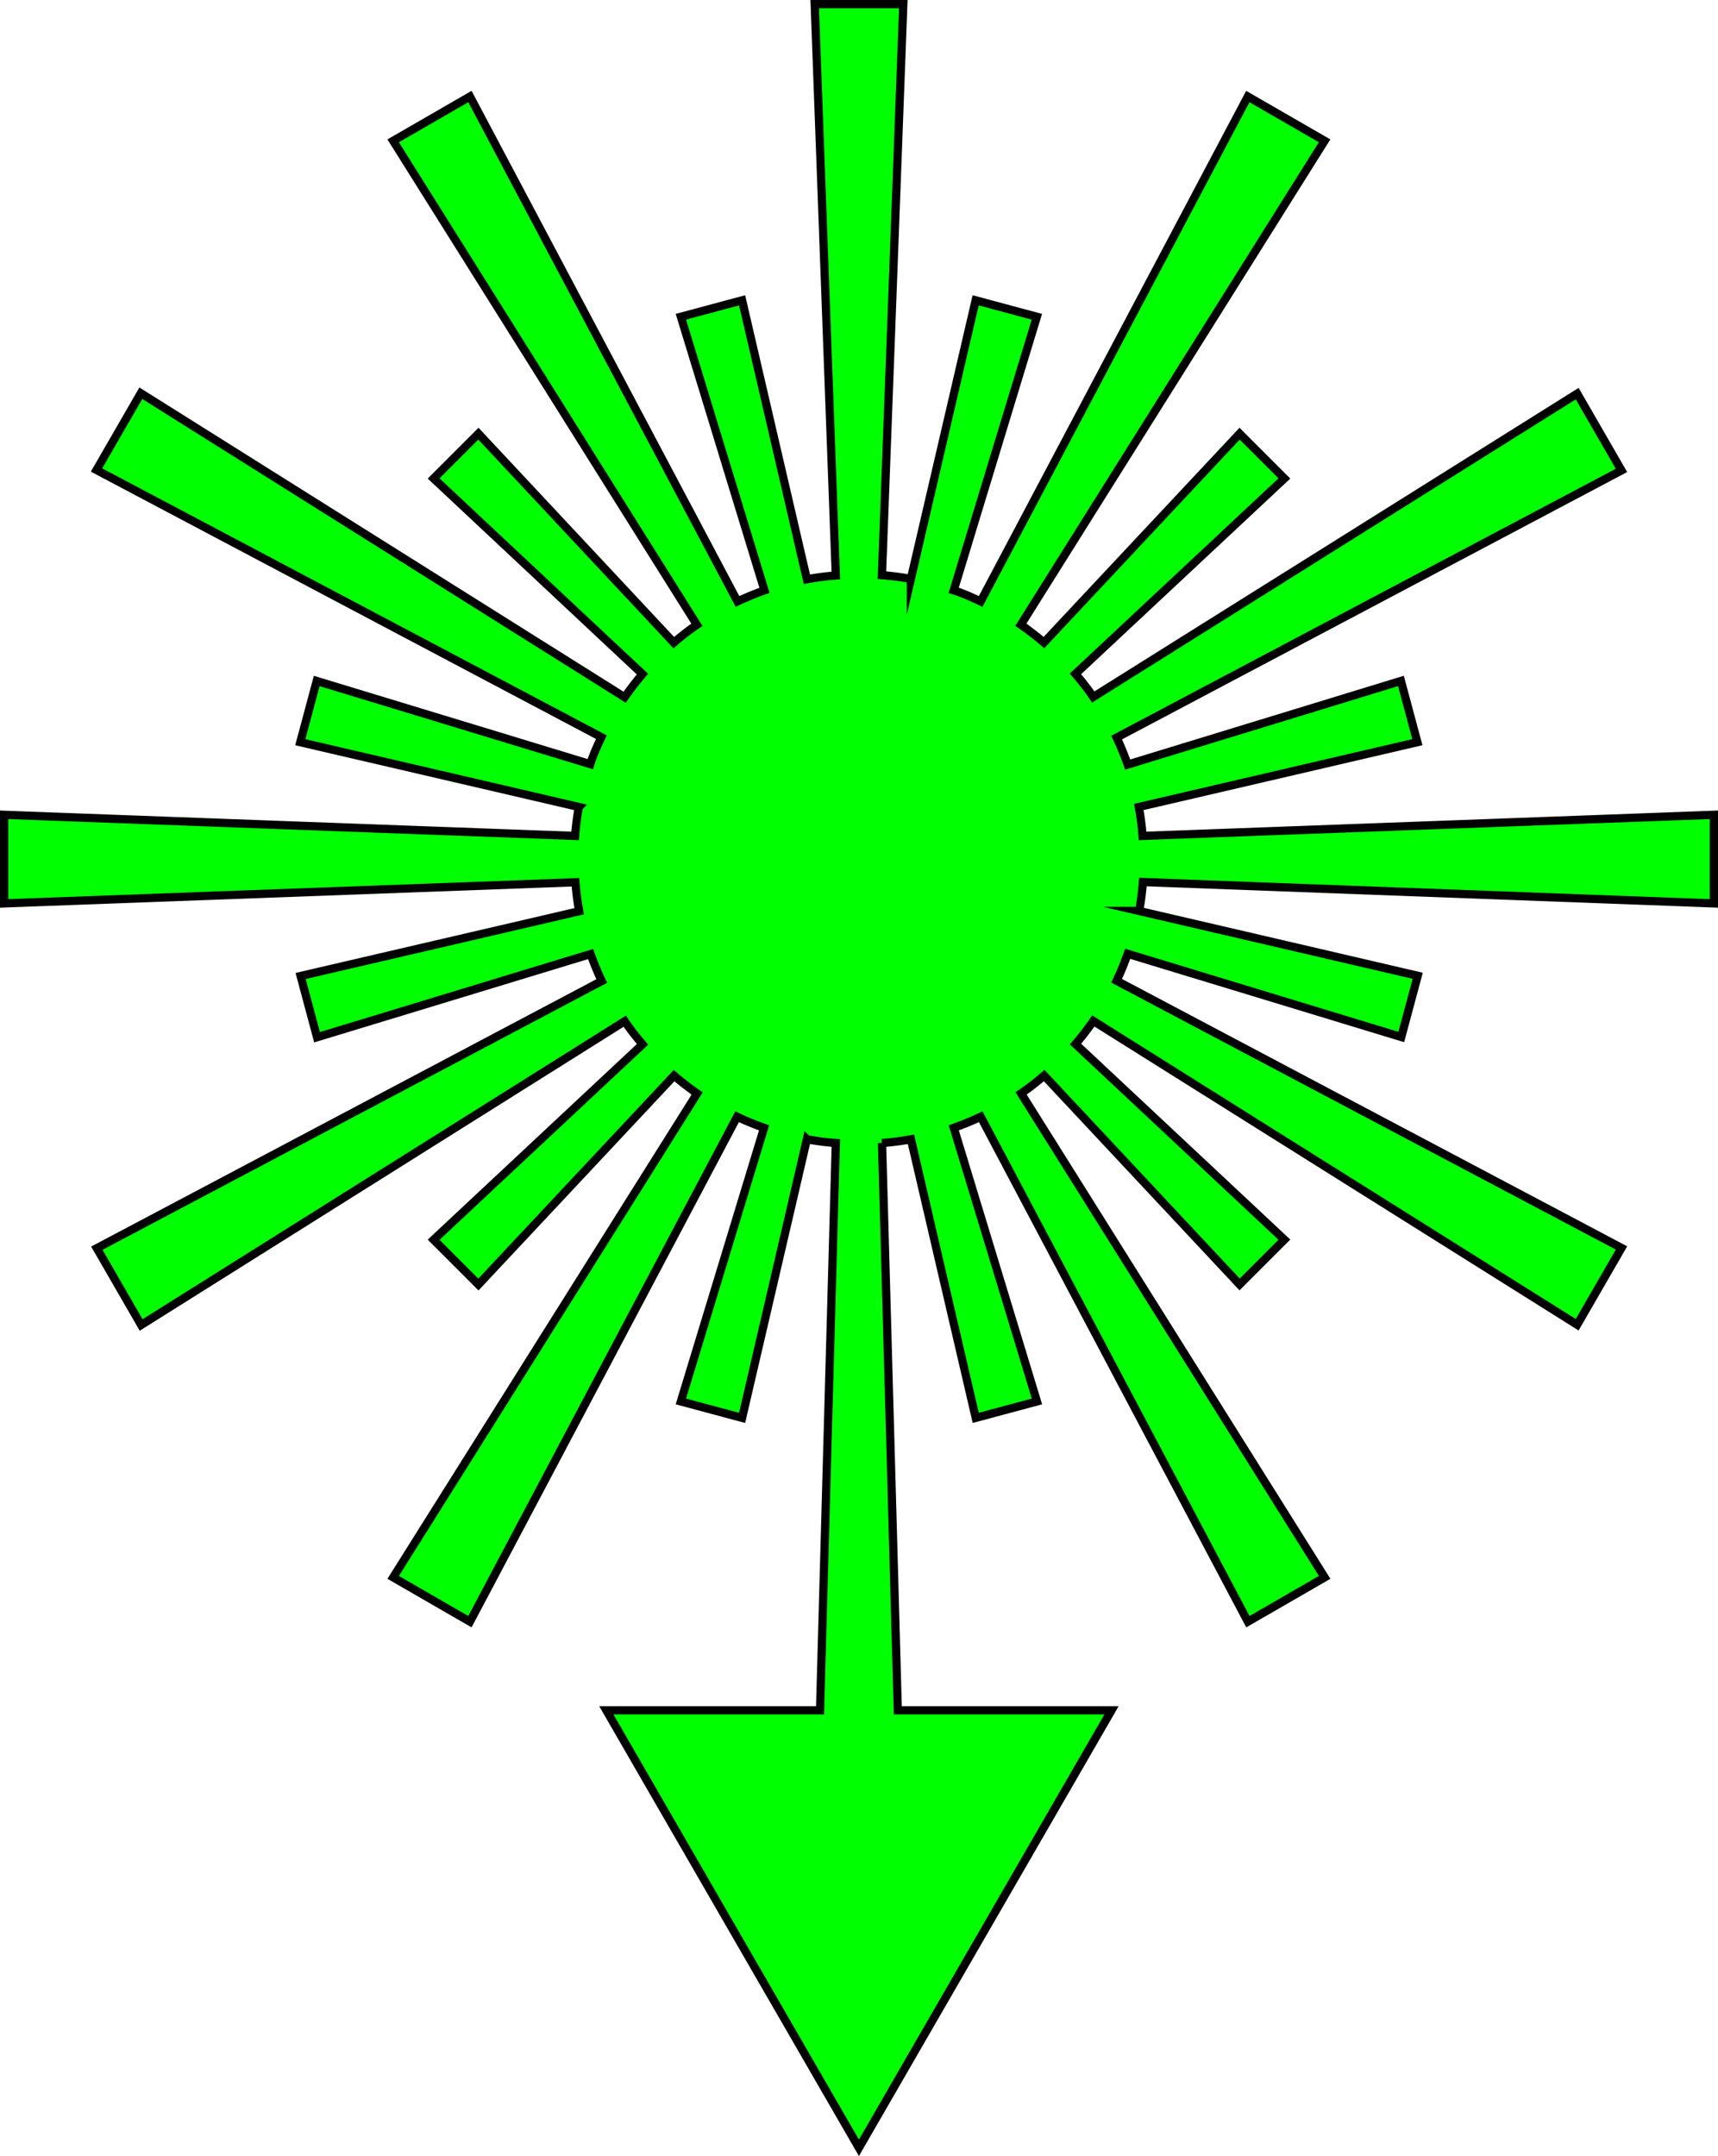 <?xml version="1.0" encoding="utf-8"?>
<svg xmlns="http://www.w3.org/2000/svg" viewBox="0 0 209 262.28"><defs><style>.a{fill:lime;stroke:#000;stroke-miterlimit:10;}</style></defs><title>inbrief_apr19_laserdown</title><path class="a" d="M208.5,109.89V99.11L139,101.68a33.85,33.85,0,0,0-.46-3.52l33.89-7.88-2-7.45L137.19,93c-.4-1.12-.85-2.22-1.35-3.28l61.42-32.5-5.39-9.34L133,84.78c-.68-1-1.4-1.91-2.17-2.81L156.25,58.2l-5.45-5.45L127,78.16c-.9-.77-1.84-1.49-2.81-2.17l36.95-58.86-9.34-5.39-32.5,61.42c-1.06-.5-2.16-1-3.28-1.35l10.12-33.28-7.45-2-7.88,33.89a33.85,33.85,0,0,0-3.52-.46L109.89.5H99.11L101.68,70a33.85,33.85,0,0,0-3.52.46L90.28,36.53l-7.45,2L93,71.81c-1.12.4-2.22.85-3.28,1.35L57.17,11.74l-9.34,5.39L84.78,76c-1,.68-1.91,1.4-2.81,2.17L58.2,52.75,52.75,58.2,78.16,82c-.77.9-1.49,1.84-2.17,2.81L17.13,47.83l-5.39,9.34,61.42,32.5c-.5,1.06-1,2.16-1.35,3.28L38.53,82.83l-2,7.45,33.89,7.88a33.85,33.85,0,0,0-.46,3.52L.5,99.11v10.78L70,107.32a33.85,33.85,0,0,0,.46,3.52l-33.89,7.88,2,7.45,33.28-10.12c.4,1.12.85,2.22,1.35,3.28l-61.42,32.5,5.39,9.34L76,124.22c.68,1,1.4,1.91,2.17,2.81L52.75,150.8l5.45,5.45L82,130.84c.9.77,1.84,1.49,2.81,2.17L47.83,191.87l9.34,5.39,32.5-61.42c1.06.5,2.16.95,3.28,1.35L82.83,170.47l7.45,2,7.88-33.89a33.85,33.85,0,0,0,3.52.46l-1.92,69h-26l30.73,53.22,30.73-53.22h-26l-1.92-69a33.85,33.85,0,0,0,3.52-.46l7.88,33.89,7.45-2-10.12-33.28c1.12-.4,2.22-.85,3.28-1.35l32.5,61.42,9.34-5.39L124.22,133c1-.68,1.91-1.4,2.81-2.17l23.77,25.41,5.45-5.45L130.84,127c.77-.9,1.49-1.84,2.17-2.81l58.86,36.95,5.39-9.34-61.42-32.5c.5-1.06.95-2.16,1.35-3.28l33.28,10.12,2-7.45-33.89-7.88a33.85,33.85,0,0,0,.46-3.52Z"/></svg>